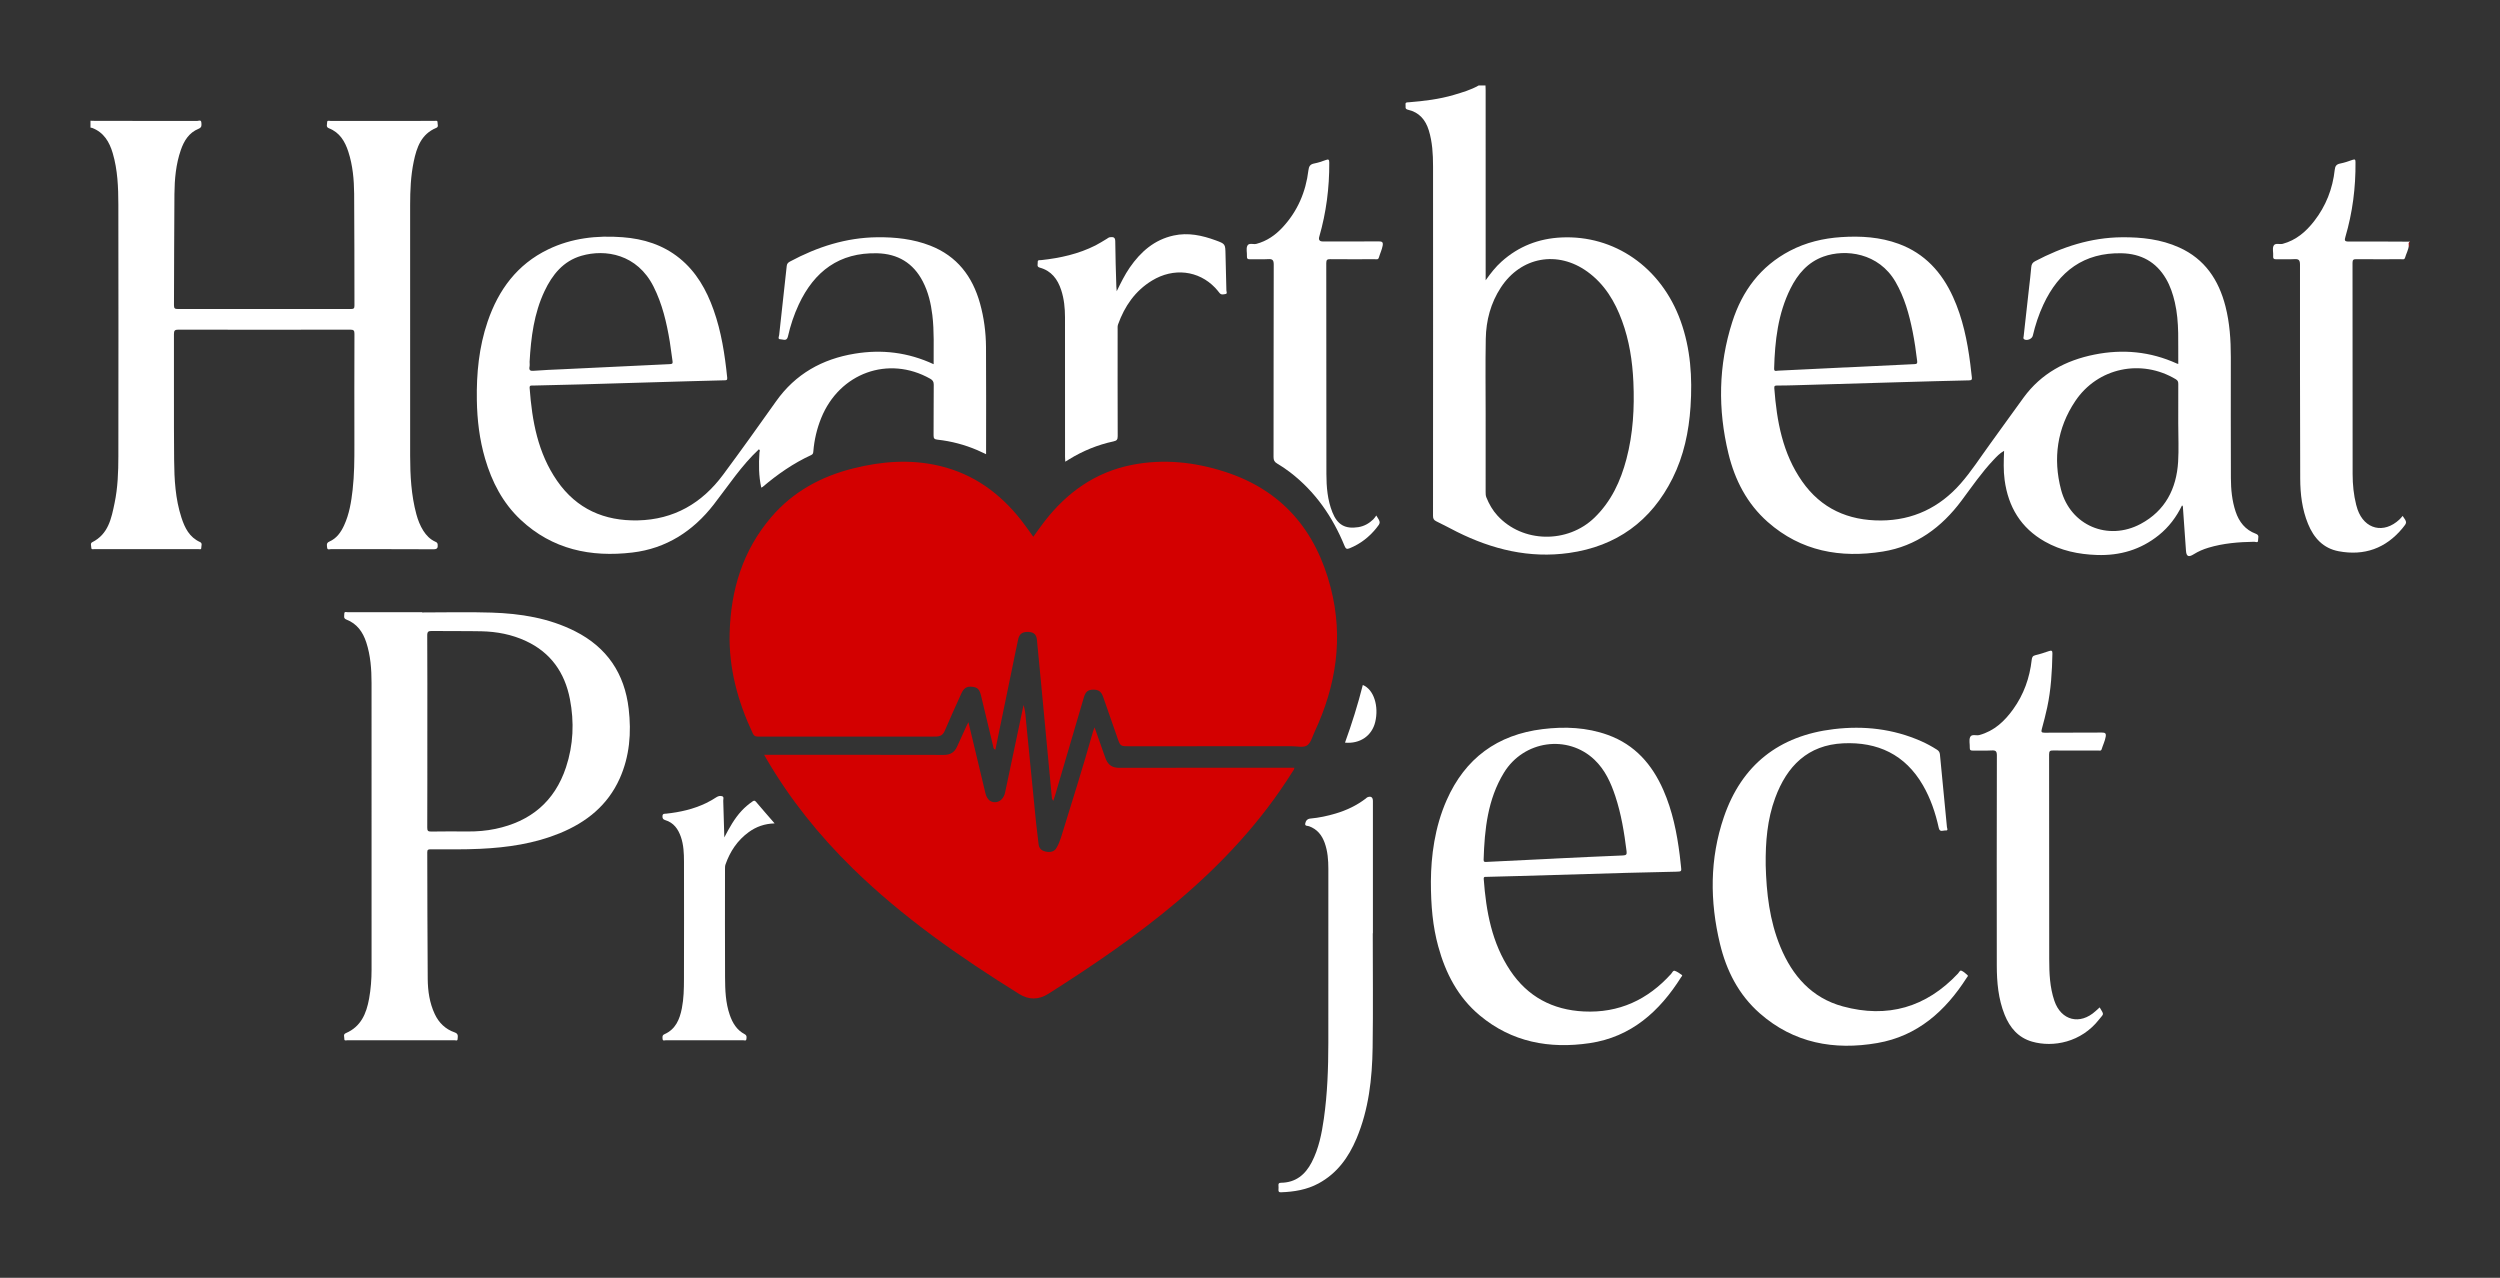<?xml version="1.0" encoding="UTF-8"?> <svg xmlns="http://www.w3.org/2000/svg" id="a" width="225" height="115" viewBox="0 0 225 115"><rect x="0" y="0" width="225" height="115" fill="#333333" stroke="none"/><defs><style>.b{fill:#fff;}.c{fill:#d30000;}</style></defs><path class="b" d="M8.149,10.866c.141,.004,.283,.012,.424,.012,3.055,.001,6.11-.002,9.165,.008,.128,0,.37-.144,.385,.152,.011,.216,.065,.424-.249,.551-.863,.35-1.313,1.079-1.603,1.922-.442,1.282-.559,2.617-.572,3.956-.032,3.337-.021,6.676-.041,10.013-.002,.284,.09,.33,.348,.33,5.195-.007,10.39-.008,15.585,.001,.262,0,.311-.078,.31-.321-.012-3.351,.004-6.702-.027-10.053-.012-1.274-.125-2.548-.521-3.773-.302-.935-.774-1.742-1.754-2.122-.285-.111-.152-.349-.157-.53-.005-.208,.187-.13,.297-.13,3.119-.004,6.239-.004,9.359-.001,.112,0,.297-.065,.282,.148-.011,.162,.12,.383-.112,.479-1.353,.558-1.764,1.749-2.031,3.028-.27,1.291-.323,2.604-.324,3.919-.004,7.527-.006,15.055,.001,22.582,.002,1.766,.096,3.526,.559,5.244,.141,.522,.336,1.026,.627,1.485,.267,.421,.604,.77,1.064,.981,.121,.056,.217,.095,.228,.263,.02,.289-.02,.427-.379,.425-3.068-.016-6.136-.008-9.204-.015-.127-0-.35,.11-.367-.135-.013-.193-.102-.412,.203-.544,.646-.28,1.034-.829,1.321-1.451,.471-1.019,.647-2.11,.772-3.212,.154-1.359,.161-2.724,.158-4.089-.006-3.312-.006-6.625,.005-9.938,.001-.296-.065-.383-.375-.382-5.156,.011-10.312,.011-15.469,0-.321-.001-.402,.083-.401,.402,.011,3.776-.015,7.553,.017,11.329,.015,1.75,.11,3.502,.659,5.188,.301,.924,.716,1.766,1.674,2.198,.235,.106,.105,.346,.11,.522,.005,.185-.171,.113-.268,.113-3.119,.004-6.239,.004-9.359,.001-.101-0-.269,.063-.27-.118-.001-.169-.111-.406,.079-.502,1.463-.734,1.729-2.148,2.018-3.538,.287-1.38,.336-2.787,.338-4.19,.01-7.553,.011-15.106-.001-22.659-.003-1.558-.061-3.118-.506-4.629-.298-1.01-.8-1.87-1.852-2.272-.047-.018-.1-.019-.15-.029v-.619Z"></path><path class="b" d="M133.695,7.695c.004,.141,.013,.283,.013,.424,.001,5.543,.001,11.086,.001,16.629,0,.123,0,.246,0,.478,.467-.659,.902-1.207,1.427-1.679,1.537-1.381,3.345-2.08,5.399-2.176,4.715-.221,8.96,2.638,10.718,7.509,.905,2.507,1.068,5.1,.894,7.73-.149,2.239-.606,4.412-1.613,6.431-1.929,3.865-5.055,6.127-9.328,6.727-3.561,.5-6.901-.317-10.081-1.904-.621-.31-1.228-.648-1.855-.945-.238-.112-.299-.248-.299-.499,.008-5.62,.006-11.24,.006-16.861,0-4.873,.004-9.745-.003-14.618-.002-1.082-.061-2.162-.382-3.208-.293-.954-.872-1.631-1.873-1.857-.314-.071-.188-.274-.218-.441-.045-.256,.154-.219,.291-.23,1.375-.112,2.742-.274,4.069-.668,.758-.225,1.52-.448,2.215-.843,.206,0,.413,0,.619,0Zm.013,29.664c0,2.306,0,4.612-.001,6.918,0,.168,.002,.331,.067,.492,.243,.601,.56,1.158,.999,1.637,2.251,2.463,6.303,2.537,8.734,.179,1.51-1.465,2.349-3.286,2.874-5.279,.598-2.273,.728-4.591,.623-6.929-.085-1.885-.369-3.736-1.024-5.513-.642-1.744-1.572-3.295-3.11-4.409-2.687-1.945-5.985-1.347-7.795,1.422-.912,1.395-1.325,2.958-1.356,4.602-.043,2.292-.011,4.586-.011,6.88Z"></path><path class="b" d="M216.794,22.094c-.031,.392-.234,.732-.34,1.101-.057,.197-.227,.134-.357,.134-1.341,.003-2.682,.009-4.022-.004-.261-.003-.349,.051-.348,.333,.008,6.342,.004,12.684,.009,19.026,.001,.929,.093,1.851,.321,2.755,.035,.137,.075,.273,.121,.406,.626,1.805,2.369,2.225,3.773,.908,.103-.096,.19-.21,.289-.32,.402,.582,.412,.59-.015,1.105-1.506,1.818-3.438,2.508-5.746,2.074-1.389-.261-2.237-1.195-2.754-2.458-.536-1.307-.701-2.687-.706-4.083-.019-6.419-.027-12.838-.02-19.256,0-.421-.125-.515-.512-.492-.527,.032-1.057-.001-1.585,.012-.218,.005-.338-.024-.317-.287,.025-.307-.084-.66,.032-.917,.138-.306,.544-.109,.827-.186,1.206-.326,2.088-1.089,2.828-2.04,1.06-1.362,1.669-2.916,1.855-4.629,.036-.332,.156-.491,.487-.557,.376-.075,.746-.196,1.107-.33,.253-.094,.272,.002,.274,.216,.022,2.28-.265,4.519-.907,6.708-.096,.326-.083,.429,.305,.426,1.804-.014,3.607,.006,5.411,.011,.016,0,.032-.038,.048-.058v.077c-.104,.093-.039,.215-.057,.323Z"></path><path class="c" d="M216.794,22.094c.018-.108-.047-.23,.057-.323v.464c-.019-.047-.038-.094-.057-.141Z"></path><path class="c" d="M92.998,48.306c.339-.465,.658-.929,1.003-1.374,2.032-2.625,4.591-4.448,7.893-5.096,2.834-.556,5.623-.254,8.346,.624,5.155,1.662,8.201,5.289,9.527,10.447,1.157,4.497,.487,8.804-1.454,12.96-.201,.43-.334,.997-.68,1.223-.328,.214-.894,.07-1.355,.07-4.924,.002-9.848,.001-14.773,.001-.63,0-.689-.044-.891-.625-.443-1.274-.888-2.547-1.334-3.82-.171-.486-.422-.659-.923-.647-.437,.011-.659,.187-.806,.685-.872,2.959-1.74,5.919-2.61,8.879-.039,.132-.086,.262-.145,.439-.143-.151-.132-.308-.145-.445-.322-3.397-.639-6.794-.959-10.191-.121-1.282-.244-2.563-.369-3.844-.045-.468-.258-.68-.702-.715-.565-.043-.875,.148-.983,.643-.195,.892-.373,1.788-.557,2.683-.499,2.418-.997,4.836-1.497,7.263-.194-.049-.179-.214-.208-.337-.366-1.512-.728-3.025-1.088-4.539-.132-.553-.314-.734-.806-.783-.468-.046-.738,.114-.959,.603-.503,1.113-1.012,2.223-1.488,3.347-.167,.394-.413,.534-.826,.534-5.337-.007-10.673-.007-16.01,.002-.25,0-.359-.094-.457-.304-1.341-2.857-2.159-5.842-2.074-9.017,.103-3.878,1.181-7.432,3.743-10.431,1.966-2.301,4.506-3.671,7.413-4.393,2.568-.638,5.154-.837,7.761-.213,3.048,.729,5.424,2.467,7.333,4.898,.371,.472,.71,.97,1.078,1.475Z"></path><path class="c" d="M68.775,67.934h.479c5.233,0,10.467-.006,15.7,.008,.586,.002,.951-.238,1.183-.744,.277-.608,.552-1.216,.83-1.824,.046-.102,.1-.2,.191-.378,.315,1.311,.609,2.539,.903,3.767,.209,.875,.415,1.752,.627,2.626,.131,.542,.441,.823,.879,.81,.43-.012,.782-.355,.892-.874,.55-2.604,1.099-5.209,1.66-7.872,.184,.596,.193,1.161,.25,1.716,.302,2.971,.585,5.945,.881,8.917,.062,.627,.158,1.252,.222,1.879,.041,.394,.263,.592,.63,.674,.452,.101,.794,.001,.984-.329,.167-.289,.299-.597,.399-.918,.983-3.18,1.985-6.354,2.888-9.557,.026-.093,.066-.182,.137-.375,.305,.865,.577,1.633,.848,2.4,.056,.158,.105,.318,.17,.472,.218,.513,.582,.77,1.167,.768,5.117-.01,10.235-.006,15.352-.006h.441c.002,.164-.104,.264-.174,.376-2.794,4.466-6.339,8.265-10.347,11.654-3.647,3.083-7.585,5.758-11.61,8.314-.869,.552-1.754,.566-2.62,.027-5.343-3.328-10.496-6.907-15.012-11.333-3.005-2.945-5.621-6.193-7.742-9.832-.058-.099-.112-.199-.206-.364Z"></path><path class="b" d="M196.044,32.758c-.028-1.881,.111-3.728-.308-5.546-.172-.743-.408-1.46-.794-2.121-.89-1.523-2.248-2.257-3.985-2.297-3.402-.078-5.654,1.623-7.051,4.615-.419,.899-.728,1.837-.954,2.804-.068,.291-.515,.477-.771,.328-.121-.071-.062-.185-.052-.277,.16-1.459,.325-2.917,.487-4.375,.069-.614,.147-1.227,.196-1.843,.021-.258,.111-.413,.346-.537,2.445-1.288,5.016-2.13,7.803-2.155,1.773-.016,3.524,.177,5.167,.918,2.304,1.038,3.554,2.917,4.162,5.291,.382,1.494,.484,3.021,.484,4.557-.001,3.635-.01,7.269,.006,10.904,.004,1.016,.098,2.029,.421,3.007,.313,.945,.878,1.659,1.827,2.009,.347,.128,.188,.379,.199,.577,.016,.279-.228,.141-.343,.142-1.395,.021-2.776,.131-4.12,.534-.471,.141-.917,.332-1.334,.593-.466,.291-.659,.193-.693-.33-.084-1.271-.178-2.541-.269-3.812-.006-.083,.022-.178-.084-.26-.508,1.047-1.189,1.954-2.093,2.681-1.626,1.308-3.493,1.853-5.565,1.784-1.659-.055-3.244-.387-4.697-1.212-2.15-1.22-3.287-3.112-3.613-5.532-.115-.857-.085-1.716-.048-2.631-.398,.221-.671,.521-.947,.813-1.075,1.135-1.954,2.422-2.885,3.671-1.786,2.396-4.079,4.098-7.077,4.58-3.814,.613-7.37-.018-10.363-2.66-1.866-1.647-2.961-3.777-3.539-6.162-.962-3.974-.903-7.942,.348-11.848,.892-2.786,2.541-5.008,5.184-6.394,1.446-.758,3.002-1.129,4.623-1.235,1.761-.116,3.502-.008,5.177,.609,2.338,.862,3.872,2.556,4.883,4.777,.872,1.916,1.288,3.952,1.552,6.025,.05,.396,.085,.794,.139,1.189,.027,.198,.01,.288-.239,.293-2.034,.043-4.067,.103-6.1,.161-3.217,.092-6.434,.189-9.651,.281-.515,.015-1.03,.026-1.546,.024-.175-.001-.257,.033-.242,.232,.223,2.981,.747,5.88,2.506,8.394,1.715,2.452,4.146,3.532,7.094,3.519,2.888-.013,5.283-1.173,7.164-3.314,.973-1.108,1.778-2.365,2.649-3.562,1.014-1.393,2.01-2.8,3.028-4.191,1.588-2.171,3.791-3.349,6.377-3.865,2.544-.508,5.019-.277,7.397,.8,.033,.015,.069,.023,.146,.048Zm-.002,5.406c0-1.199-.003-2.397,.003-3.596,.001-.191-.028-.319-.22-.434-3.106-1.863-7.031-1.047-9.048,1.96-1.641,2.445-2.018,5.17-1.282,7.981,.844,3.223,4.228,4.652,7.171,3.074,2.195-1.177,3.217-3.151,3.365-5.582,.069-1.13,.012-2.268,.012-3.402Zm-29.937-5.097l0,.004c2.07-.101,4.14-.205,6.21-.3,.202-.009,.256-.059,.231-.271-.106-.895-.234-1.787-.411-2.67-.312-1.555-.733-3.07-1.537-4.46-1.519-2.626-4.507-2.984-6.478-2.28-1.417,.506-2.326,1.574-2.977,2.88-1.13,2.266-1.402,4.711-1.471,7.197-.009,.307,.198,.201,.34,.194,2.031-.096,4.063-.196,6.094-.295Z"></path><path class="b" d="M68.309,40.429c-1.585,1.474-2.756,3.284-4.073,4.979-1.858,2.392-4.272,3.958-7.316,4.319-3.748,.445-7.21-.274-10.06-2.946-1.61-1.509-2.589-3.406-3.203-5.503-.502-1.716-.712-3.473-.741-5.257-.039-2.409,.188-4.782,.97-7.075,.977-2.865,2.659-5.152,5.447-6.5,2.122-1.026,4.381-1.271,6.699-1.096,1.885,.142,3.636,.683,5.129,1.893,1.509,1.222,2.421,2.847,3.06,4.643,.704,1.977,1.016,4.035,1.228,6.112,.022,.214-.067,.226-.233,.229-1.107,.025-2.214,.056-3.321,.088-3.204,.093-6.408,.19-9.612,.281-1.442,.041-2.884,.071-4.326,.105-.151,.004-.309-.042-.29,.22,.217,2.969,.739,5.853,2.479,8.362,1.751,2.526,4.24,3.619,7.263,3.552,3.242-.072,5.768-1.543,7.67-4.109,1.618-2.181,3.197-4.391,4.767-6.607,1.746-2.466,4.156-3.811,7.092-4.29,2.438-.399,4.793-.119,7.09,.951-.008-1.504,.059-2.964-.116-4.42-.127-1.053-.366-2.075-.858-3.026-.862-1.669-2.258-2.495-4.11-2.539-3.4-.082-5.655,1.616-7.054,4.609-.431,.923-.751,1.886-.975,2.877-.107,.476-.444,.251-.671,.255-.281,.005-.132-.259-.118-.386,.221-2.074,.458-4.146,.681-6.219,.023-.215,.135-.308,.304-.398,2.45-1.312,5.037-2.149,7.837-2.179,1.629-.018,3.242,.155,4.777,.754,2.409,.941,3.799,2.766,4.477,5.2,.358,1.285,.529,2.601,.539,3.929,.023,3.196,.007,6.393,.007,9.64-.283-.131-.538-.256-.799-.368-1.143-.487-2.334-.802-3.568-.937-.279-.03-.362-.103-.359-.389,.015-1.521-.002-3.042,.015-4.563,.003-.275-.099-.41-.32-.535-3.751-2.115-8.166-.522-9.81,3.544-.389,.961-.622,1.959-.706,2.992-.012,.148-.029,.259-.192,.334-1.602,.736-3.035,1.733-4.373,2.872-.027,.023-.065,.032-.122,.059-.233-1.051-.233-2.097-.163-3.148,.007-.105,.094-.227-.044-.312,.012,.029,.025,.057,.037,.084l.024-.022c-.021-.019-.043-.038-.064-.058Zm-20.645-7.861c0,.118,.023,.277-.005,.426-.06,.328,.049,.404,.378,.377,.858-.07,1.72-.098,2.581-.139,3.225-.155,6.451-.311,9.677-.461,.193-.009,.269-.048,.234-.263-.094-.584-.152-1.174-.248-1.757-.283-1.716-.676-3.4-1.468-4.969-1.468-2.906-4.319-3.388-6.481-2.763-1.641,.474-2.625,1.703-3.324,3.18-.946,2.002-1.22,4.153-1.345,6.37Z"></path><path class="b" d="M37.99,55.12c2.087,0,4.177-.054,6.262,.014,2.599,.084,5.149,.487,7.507,1.679,2.868,1.45,4.454,3.801,4.823,6.978,.251,2.156,.089,4.27-.809,6.276-1.081,2.413-2.992,3.939-5.387,4.921-2.292,.939-4.701,1.289-7.157,1.405-1.494,.071-2.988,.045-4.482,.046-.198,0-.294,.021-.293,.262,.016,3.801,.005,7.603,.041,11.404,.01,1.08,.162,2.156,.631,3.156,.373,.797,.967,1.369,1.794,1.654,.371,.128,.274,.382,.262,.614-.01,.177-.184,.093-.28,.093-1.392,.006-2.784,.004-4.176,.004-1.817,0-3.635,.002-5.452-.004-.105-0-.302,.086-.285-.133,.013-.17-.13-.393,.134-.506,1.367-.586,1.854-1.767,2.097-3.112,.156-.864,.22-1.737,.221-2.613,.003-8.596,.005-17.191-.002-25.787-.001-1.237-.088-2.472-.476-3.66-.304-.932-.836-1.684-1.786-2.05-.296-.114-.183-.33-.191-.512-.01-.246,.198-.15,.314-.15,2.23-.006,4.459-.004,6.689-.004,0,.009,0,.017,0,.026Zm.47,10.661c0,2.9,.005,5.8-.007,8.7-.001,.288,.064,.363,.356,.358,1.095-.019,2.191-.013,3.287-.006,.84,.005,1.673-.061,2.495-.234,3.151-.66,5.325-2.452,6.349-5.543,.666-2.011,.751-4.073,.352-6.138-.459-2.374-1.72-4.187-3.962-5.228-1.268-.589-2.618-.846-4.006-.875-1.482-.031-2.964-.005-4.446-.026-.321-.005-.429,.05-.427,.408,.018,2.861,.01,5.723,.01,8.584Z"></path><path class="b" d="M128.781,79.274c.017-2.195,.331-4.802,1.418-7.261,1.666-3.768,4.564-5.896,8.646-6.393,1.988-.242,3.958-.164,5.866,.526,2.435,.88,3.982,2.657,4.994,4.966,.818,1.867,1.218,3.841,1.471,5.851,.042,.332,.069,.666,.111,.998,.059,.47,.062,.478-.423,.491-1.493,.039-2.986,.065-4.479,.106-3.204,.09-6.407,.188-9.61,.281-.991,.029-1.982,.053-2.973,.078-.136,.004-.283-.042-.266,.197,.214,2.915,.726,5.748,2.387,8.238,1.569,2.352,3.809,3.539,6.614,3.679,3.172,.158,5.76-1.054,7.866-3.384,.097-.107,.171-.327,.336-.271,.226,.078,.43,.23,.627,.372,.082,.059-.024,.136-.059,.191-1.944,3.091-4.5,5.391-8.235,5.944-3.617,.535-7.013-.084-9.902-2.502-1.953-1.634-3.073-3.795-3.732-6.219-.483-1.776-.66-3.59-.658-5.889Zm11.115-1.999c0-.001,0-.002-0-.003,2.057-.097,4.113-.201,6.17-.281,.308-.012,.36-.103,.325-.385-.21-1.674-.478-3.334-1.009-4.941-.403-1.219-.926-2.377-1.872-3.281-2.416-2.306-6.372-1.755-8.157,1.163-1.467,2.4-1.742,5.099-1.827,7.833-.006,.196,.099,.2,.241,.193,2.043-.101,4.086-.2,6.129-.299Z"></path><path class="b" d="M158.912,77.845c.065,2.521,.345,5.007,1.319,7.363,1.081,2.616,2.822,4.606,5.625,5.368,4.017,1.093,7.497,.092,10.363-2.958,.093-.099,.176-.31,.298-.261,.207,.084,.386,.251,.557,.405,.09,.081-.026,.167-.069,.233-1.919,3.002-4.432,5.252-8.042,5.877-3.891,.673-7.524,.014-10.584-2.674-1.899-1.668-3.002-3.837-3.584-6.264-.916-3.82-.926-7.646,.348-11.384,1.605-4.709,4.964-7.341,9.899-7.929,2.706-.323,5.342-.029,7.858,1.082,.495,.218,.968,.476,1.424,.767,.167,.106,.251,.231,.27,.43,.208,2.178,.426,4.356,.63,6.535,.009,.1,.145,.337-.121,.308-.21-.023-.52,.196-.613-.226-.296-1.349-.734-2.649-1.429-3.85-1.599-2.762-4.076-3.914-7.173-3.769-3.192,.15-5.065,2.055-6.118,4.907-.719,1.947-.881,3.983-.857,6.04Z"></path><path class="b" d="M188.971,90.665c.427,.712,.369,.543-.042,1.072-1.615,2.081-4.148,2.553-6.042,2.01-1.245-.356-2.003-1.253-2.471-2.419-.57-1.423-.703-2.921-.705-4.432-.008-6.301-.007-12.603,.007-18.904,.001-.385-.105-.473-.468-.452-.565,.032-1.134,.001-1.701,.013-.197,.004-.279-.049-.27-.257,.015-.322-.087-.685,.032-.955,.135-.307,.547-.11,.83-.187,1.329-.362,2.263-1.239,3.038-2.314,.96-1.332,1.495-2.834,1.675-4.462,.026-.233,.092-.357,.342-.414,.412-.094,.816-.231,1.217-.368,.24-.082,.308-.026,.303,.228-.031,1.624-.126,3.242-.466,4.834-.14,.653-.307,1.3-.484,1.944-.071,.259-.05,.345,.253,.342,1.714-.014,3.428,.001,5.142-.014,.305-.003,.404,.07,.351,.376-.068,.398-.251,.754-.367,1.134-.051,.168-.216,.106-.336,.107-1.34,.003-2.681,.009-4.021-.004-.269-.003-.369,.037-.369,.346,.011,6.147,.005,12.293,.011,18.44,.001,1.263,.051,2.524,.462,3.737,.606,1.79,2.31,2.215,3.714,.93,.114-.104,.228-.206,.366-.331Z"></path><path class="b" d="M123.868,46.395c.402,.635,.406,.638-.009,1.152-.643,.795-1.427,1.401-2.379,1.792-.258,.106-.358,.068-.465-.195-1.075-2.633-2.645-4.906-4.922-6.65-.367-.281-.753-.541-1.151-.776-.24-.141-.324-.297-.323-.579,.009-5.773,.002-11.547,.017-17.32,.001-.41-.108-.523-.507-.497-.539,.035-1.082-.001-1.623,.013-.219,.006-.295-.06-.282-.281,.018-.308-.083-.656,.029-.918,.136-.318,.541-.114,.822-.188,.946-.251,1.705-.784,2.353-1.48,1.35-1.45,2.095-3.189,2.331-5.144,.043-.36,.159-.541,.521-.61,.351-.067,.697-.182,1.033-.309,.259-.097,.321-.049,.322,.231,.013,2.267-.274,4.491-.901,6.671q-.122,.424,.325,.425c1.675,0,3.351,.008,5.026-.007,.315-.003,.412,.078,.354,.391-.069,.371-.236,.705-.339,1.062-.064,.222-.243,.151-.384,.151-1.327,.004-2.655,.01-3.982-.004-.277-.003-.37,.049-.369,.352,.01,6.327,.003,12.655,.012,18.982,.002,1.173,.099,2.342,.541,3.449,.449,1.124,1.149,1.523,2.33,1.337,.525-.083,.969-.335,1.348-.701,.101-.098,.175-.223,.273-.35Z"></path><path class="b" d="M123.549,83.992c0,3.428,.038,6.856-.012,10.282-.041,2.801-.348,5.574-1.45,8.193-.715,1.7-1.751,3.141-3.42,4.042-1.057,.571-2.202,.755-3.383,.796-.17,.006-.233-.056-.221-.223,.01-.128,.011-.258-0-.386-.016-.178,.037-.246,.232-.248,1.319-.016,2.182-.73,2.76-1.849,.635-1.228,.899-2.565,1.092-3.917,.322-2.26,.401-4.537,.403-6.817,.006-5.219,.002-10.438,.002-15.656,0-.802-.058-1.596-.333-2.358-.252-.698-.681-1.23-1.405-1.491-.132-.048-.399,.008-.341-.258,.05-.229,.175-.407,.465-.433,.77-.069,1.523-.231,2.266-.451,.984-.291,1.893-.724,2.711-1.346,.051-.039,.093-.094,.15-.118,.313-.129,.496-.005,.496,.332,0,3.969,0,7.938,0,11.907-.004,0-.009,0-.013,0Z"></path><path class="b" d="M100.506,26.207c.364-.739,.713-1.463,1.171-2.127,.981-1.419,2.211-2.504,3.951-2.884,1.308-.286,2.557-.013,3.78,.434,.876,.321,.869,.329,.888,1.264,.023,1.081,.053,2.162,.079,3.243,.003,.117,.105,.294-.076,.324-.172,.028-.383,.103-.536-.087-.129-.16-.256-.324-.398-.472-1.497-1.567-3.746-1.83-5.684-.65-1.518,.924-2.464,2.301-3.056,3.948-.055,.152-.038,.305-.038,.458-.002,3.196-.006,6.391,.006,9.587,.001,.294-.063,.413-.368,.478-1.432,.305-2.769,.855-4.017,1.623-.096,.059-.191,.117-.335,.205-.008-.178-.019-.312-.019-.446-.001-4.188,.004-8.376-.004-12.563-.002-.824-.083-1.643-.342-2.435-.321-.985-.885-1.737-1.933-2.022-.296-.081-.164-.305-.18-.473-.025-.258,.195-.19,.326-.204,1.698-.184,3.347-.55,4.882-1.326,.343-.173,.665-.388,.998-.582,.099-.058,.182-.142,.306-.153,.276-.024,.464-.02,.466,.373,.007,1.351,.06,2.702,.097,4.052,.004,.145,.021,.29,.033,.435Z"></path><path class="b" d="M65.189,75.366c.451-.862,.904-1.693,1.56-2.398,.291-.313,.614-.586,.965-.829,.115-.08,.198-.128,.32,.017,.537,.638,1.089,1.265,1.683,1.95-.9,.026-1.658,.295-2.333,.787-1.012,.738-1.674,1.728-2.086,2.9-.049,.14-.047,.278-.047,.418-.001,3.248-.011,6.497,.005,9.745,.006,1.144,.043,2.291,.425,3.393,.253,.729,.633,1.355,1.334,1.725,.224,.118,.181,.296,.158,.461-.024,.17-.188,.087-.284,.088-2.321,.005-4.641,.005-6.961,0-.105-0-.285,.093-.296-.128-.008-.159-.047-.32,.171-.416,1.004-.446,1.369-1.332,1.565-2.329,.171-.864,.187-1.741,.19-2.615,.011-3.532,.008-7.064,.002-10.595-.001-.746-.032-1.495-.277-2.212-.245-.713-.649-1.288-1.411-1.518-.192-.058-.257-.155-.249-.357,.01-.252,.197-.208,.331-.223,1.249-.133,2.461-.404,3.597-.952,.323-.156,.636-.338,.936-.533,.17-.111,.354-.137,.514-.082,.177,.061,.088,.265,.092,.405,.037,1.1,.066,2.2,.097,3.3Z"></path><path class="b" d="M121.05,66.838c.619-1.708,1.159-3.432,1.602-5.187,.999,.397,1.456,1.92,1.119,3.327-.3,1.251-1.374,1.982-2.722,1.86Z"></path></svg> 